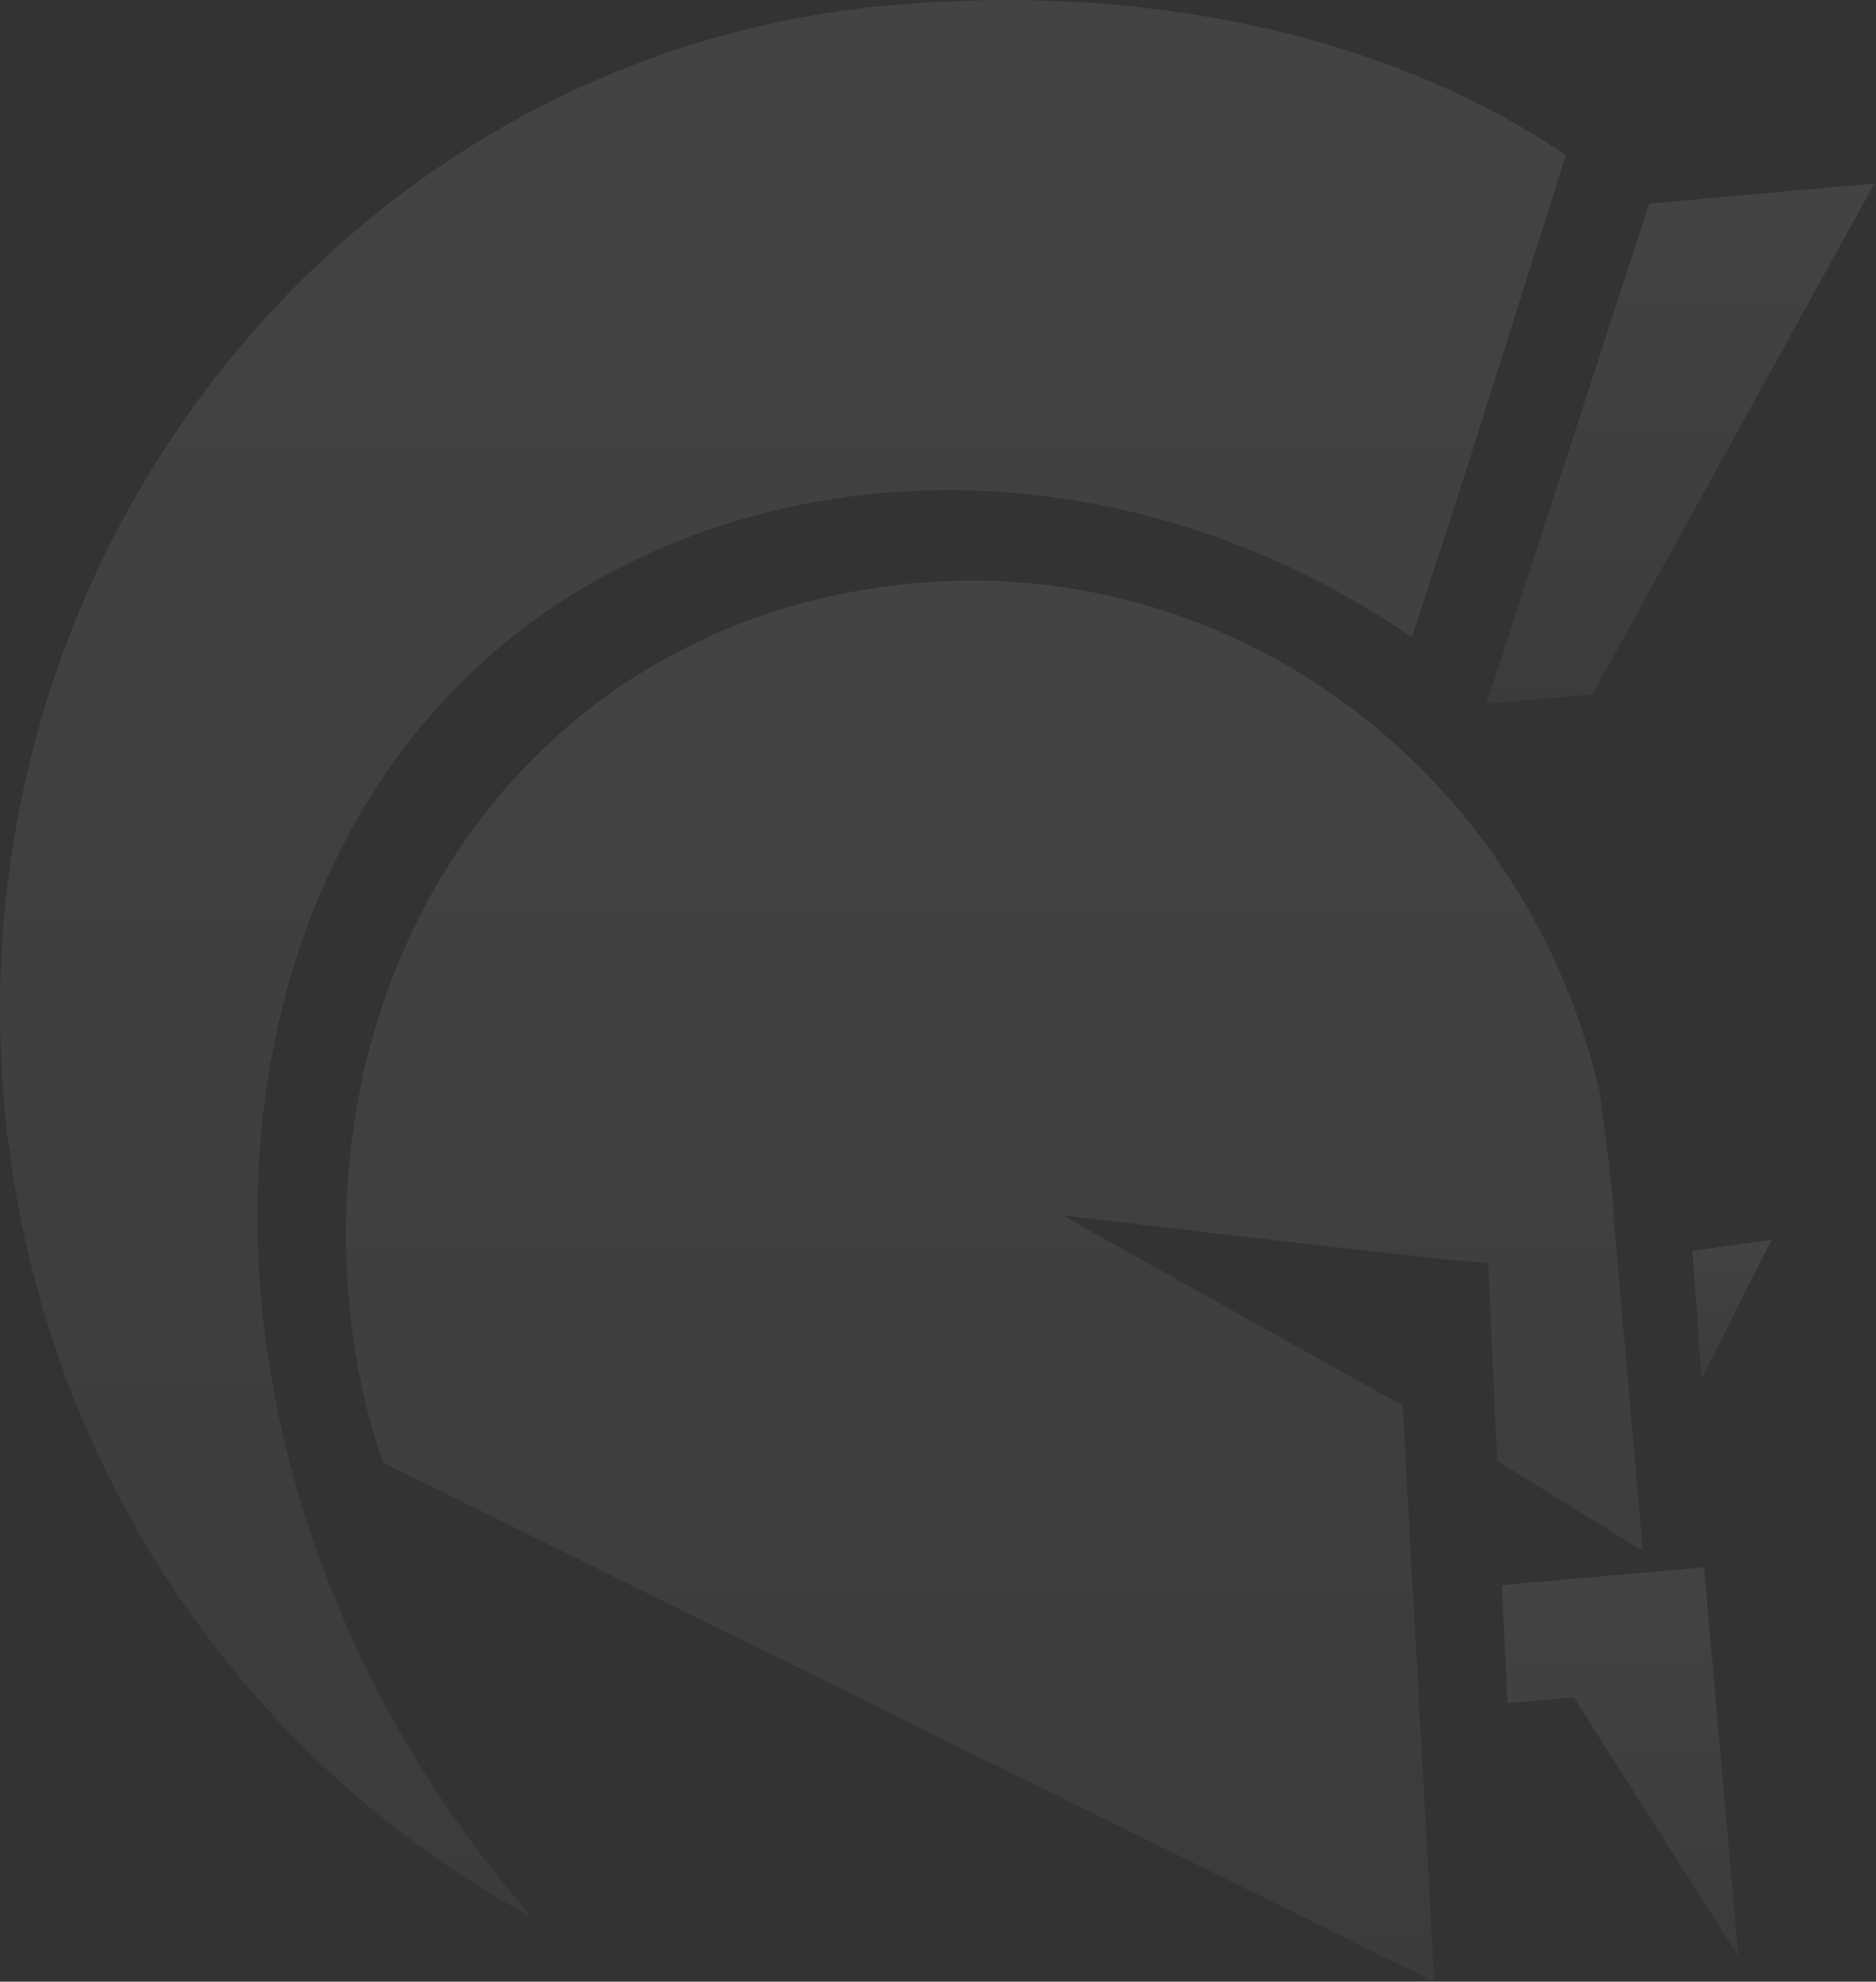 <svg width="800" height="845" viewBox="0 0 800 845" fill="none" xmlns="http://www.w3.org/2000/svg">
<rect x="0" y="0" width="800" height="845" fill="#333333" stroke="none"/>
<path d="M251.308 249.086C355.372 188.951 492.809 196.464 602.088 271.749L624.534 202.735L667.749 66.167C589.174 12.832 484.147 -7.006 380.363 2.152C150.225 22.487 -19.282 232.197 1.766 470.532C15.24 622.84 103.315 749.97 225.168 816.593C225.54 816.779 225.913 816.345 225.634 816.034C207.379 795.079 190.552 772.074 175.62 747.114C63.919 560.749 97.82 337.782 251.308 249.086Z" fill="url(#paint0_linear_367_6058)" fill-opacity="0.08"/>
<path d="M634.562 538.336L638.504 622.934L700.595 661.337L687.991 517.846C688.798 514.679 682.123 465.473 682.123 465.473C650.83 330.984 529.505 237.911 393.806 248.373C233.923 260.729 135.013 398.663 148.797 554.603C150.939 578.663 155.875 601.792 163.264 623.617C163.264 623.617 610.191 844.38 611.619 845.001C607.335 762.855 602.43 680.74 598.208 599.402C597.183 598.781 459.032 521.851 453.382 518.218C453.382 518.218 636.735 540.198 634.562 538.367V538.336Z" fill="url(#paint1_linear_367_6058)" fill-opacity="0.08"/>
<path d="M725.617 587.945L755.514 528.586L721.674 533.43L725.617 587.945Z" fill="url(#paint2_linear_367_6058)" fill-opacity="0.08"/>
<path d="M640.491 675.896L642.851 726.283L671.133 723.706L741.295 834.165L726.642 668.29L640.491 675.896Z" fill="url(#paint3_linear_367_6058)" fill-opacity="0.08"/>
<path d="M679.08 296.087L799.35 78.181L703.264 86.842L633.878 300.092L679.08 296.087Z" fill="url(#paint4_linear_367_6058)" fill-opacity="0.08"/>
<defs>
<linearGradient id="paint0_linear_367_6058" x1="333.875" y1="0" x2="333.875" y2="816.638" gradientUnits="userSpaceOnUse">
<stop stop-color="white"/>
<stop offset="1" stop-color="#999999"/>
</linearGradient>
<linearGradient id="paint1_linear_367_6058" x1="424.057" y1="247.572" x2="424.057" y2="845.001" gradientUnits="userSpaceOnUse">
<stop stop-color="white"/>
<stop offset="1" stop-color="#999999"/>
</linearGradient>
<linearGradient id="paint2_linear_367_6058" x1="738.594" y1="528.586" x2="738.594" y2="587.945" gradientUnits="userSpaceOnUse">
<stop stop-color="white"/>
<stop offset="1" stop-color="#999999"/>
</linearGradient>
<linearGradient id="paint3_linear_367_6058" x1="690.893" y1="668.29" x2="690.893" y2="834.165" gradientUnits="userSpaceOnUse">
<stop stop-color="white"/>
<stop offset="1" stop-color="#999999"/>
</linearGradient>
<linearGradient id="paint4_linear_367_6058" x1="716.614" y1="78.181" x2="716.614" y2="300.092" gradientUnits="userSpaceOnUse">
<stop stop-color="white"/>
<stop offset="1" stop-color="#999999"/>
</linearGradient>
</defs>
</svg>
